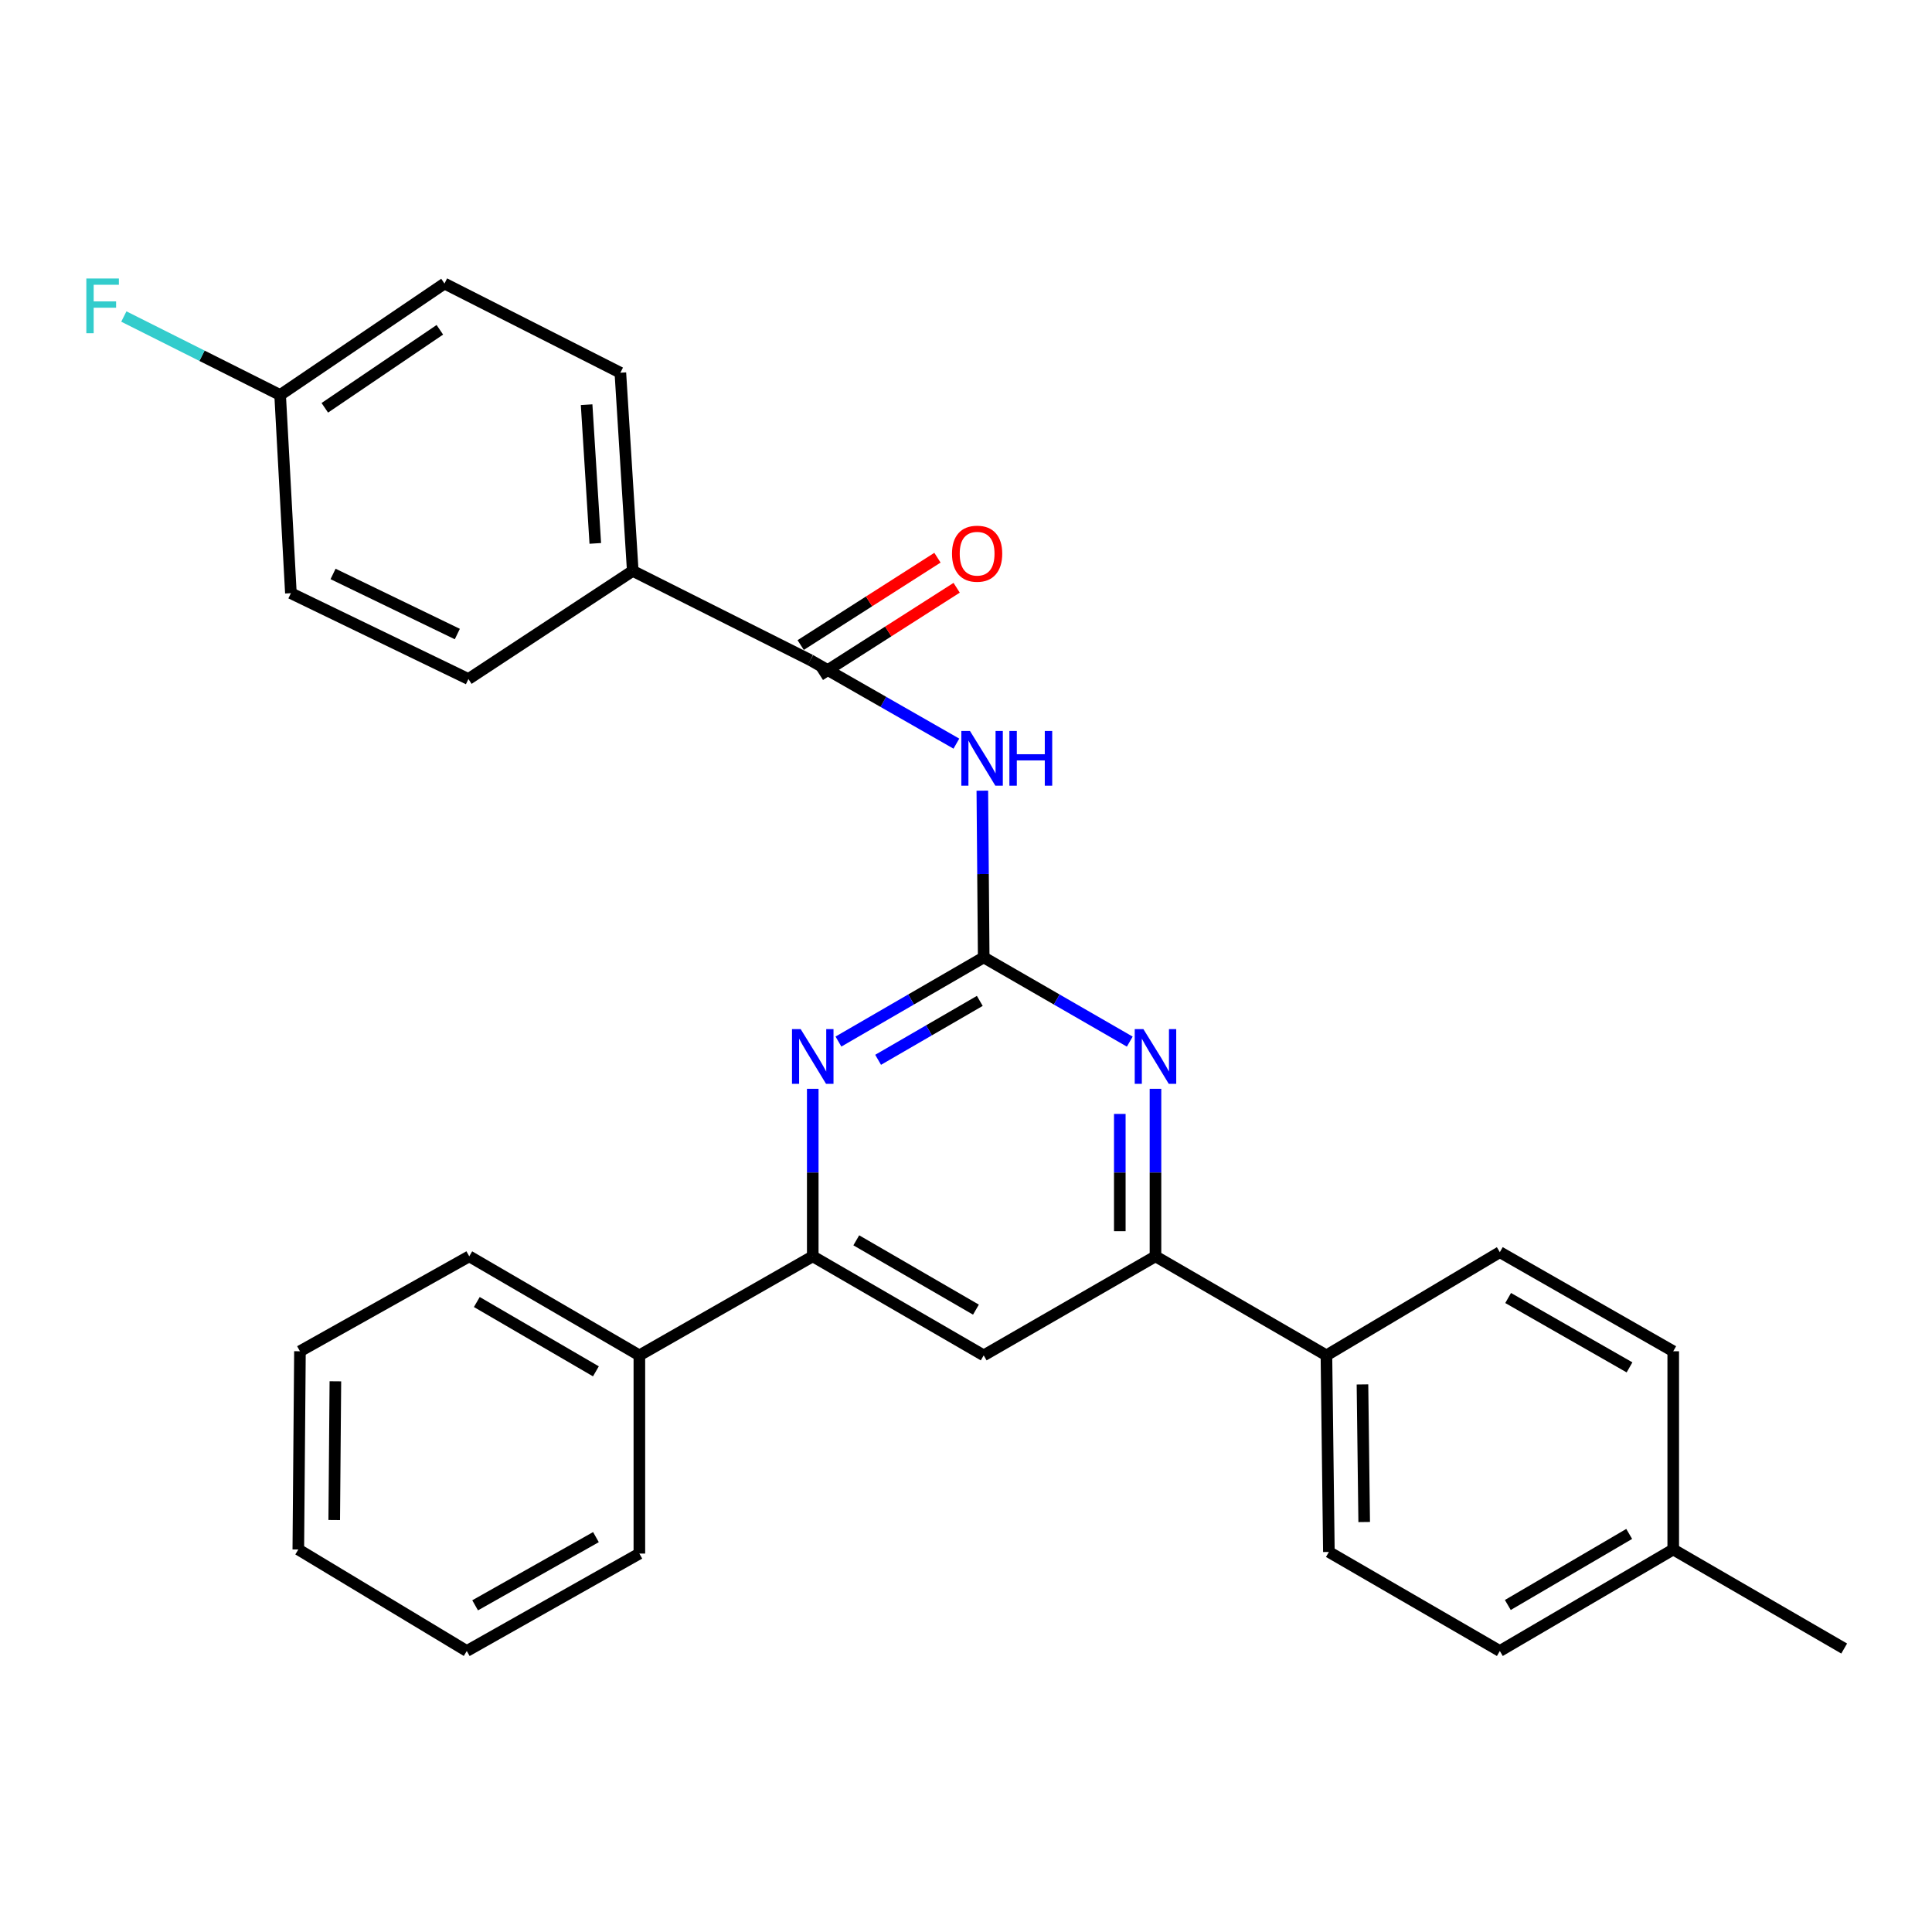 <?xml version='1.0' encoding='iso-8859-1'?>
<svg version='1.1' baseProfile='full'
              xmlns='http://www.w3.org/2000/svg'
                      xmlns:rdkit='http://www.rdkit.org/xml'
                      xmlns:xlink='http://www.w3.org/1999/xlink'
                  xml:space='preserve'
width='1000px' height='1000px' viewBox='0 0 1000 1000'>
<!-- END OF HEADER -->
<rect style='opacity:1.0;fill:#FFFFFF;stroke:none' width='1000' height='1000' x='0' y='0'> </rect>
<path class='bond-0' d='M 509.162,495.551 L 508.809,452.4' style='fill:none;fill-rule:evenodd;stroke:#000000;stroke-width:6px;stroke-linecap:butt;stroke-linejoin:miter;stroke-opacity:1' />
<path class='bond-0' d='M 508.809,452.4 L 508.457,409.248' style='fill:none;fill-rule:evenodd;stroke:#0000FF;stroke-width:6px;stroke-linecap:butt;stroke-linejoin:miter;stroke-opacity:1' />
<path class='bond-1' d='M 509.162,495.551 L 471.569,517.331' style='fill:none;fill-rule:evenodd;stroke:#000000;stroke-width:6px;stroke-linecap:butt;stroke-linejoin:miter;stroke-opacity:1' />
<path class='bond-1' d='M 471.569,517.331 L 433.976,539.111' style='fill:none;fill-rule:evenodd;stroke:#0000FF;stroke-width:6px;stroke-linecap:butt;stroke-linejoin:miter;stroke-opacity:1' />
<path class='bond-1' d='M 507.141,518.063 L 480.826,533.309' style='fill:none;fill-rule:evenodd;stroke:#000000;stroke-width:6px;stroke-linecap:butt;stroke-linejoin:miter;stroke-opacity:1' />
<path class='bond-1' d='M 480.826,533.309 L 454.511,548.555' style='fill:none;fill-rule:evenodd;stroke:#0000FF;stroke-width:6px;stroke-linecap:butt;stroke-linejoin:miter;stroke-opacity:1' />
<path class='bond-2' d='M 509.162,495.551 L 546.965,517.347' style='fill:none;fill-rule:evenodd;stroke:#000000;stroke-width:6px;stroke-linecap:butt;stroke-linejoin:miter;stroke-opacity:1' />
<path class='bond-2' d='M 546.965,517.347 L 584.768,539.143' style='fill:none;fill-rule:evenodd;stroke:#0000FF;stroke-width:6px;stroke-linecap:butt;stroke-linejoin:miter;stroke-opacity:1' />
<path class='bond-3' d='M 495.019,384.906 L 457.208,363.283' style='fill:none;fill-rule:evenodd;stroke:#0000FF;stroke-width:6px;stroke-linecap:butt;stroke-linejoin:miter;stroke-opacity:1' />
<path class='bond-3' d='M 457.208,363.283 L 419.397,341.66' style='fill:none;fill-rule:evenodd;stroke:#000000;stroke-width:6px;stroke-linecap:butt;stroke-linejoin:miter;stroke-opacity:1' />
<path class='bond-5' d='M 420.68,563.561 L 420.68,606.917' style='fill:none;fill-rule:evenodd;stroke:#0000FF;stroke-width:6px;stroke-linecap:butt;stroke-linejoin:miter;stroke-opacity:1' />
<path class='bond-5' d='M 420.68,606.917 L 420.68,650.274' style='fill:none;fill-rule:evenodd;stroke:#000000;stroke-width:6px;stroke-linecap:butt;stroke-linejoin:miter;stroke-opacity:1' />
<path class='bond-4' d='M 598.074,563.561 L 598.074,606.917' style='fill:none;fill-rule:evenodd;stroke:#0000FF;stroke-width:6px;stroke-linecap:butt;stroke-linejoin:miter;stroke-opacity:1' />
<path class='bond-4' d='M 598.074,606.917 L 598.074,650.274' style='fill:none;fill-rule:evenodd;stroke:#000000;stroke-width:6px;stroke-linecap:butt;stroke-linejoin:miter;stroke-opacity:1' />
<path class='bond-4' d='M 579.608,576.568 L 579.608,606.917' style='fill:none;fill-rule:evenodd;stroke:#0000FF;stroke-width:6px;stroke-linecap:butt;stroke-linejoin:miter;stroke-opacity:1' />
<path class='bond-4' d='M 579.608,606.917 L 579.608,637.267' style='fill:none;fill-rule:evenodd;stroke:#000000;stroke-width:6px;stroke-linecap:butt;stroke-linejoin:miter;stroke-opacity:1' />
<path class='bond-7' d='M 419.397,341.66 L 327.51,295.495' style='fill:none;fill-rule:evenodd;stroke:#000000;stroke-width:6px;stroke-linecap:butt;stroke-linejoin:miter;stroke-opacity:1' />
<path class='bond-9' d='M 424.367,349.441 L 459.765,326.835' style='fill:none;fill-rule:evenodd;stroke:#000000;stroke-width:6px;stroke-linecap:butt;stroke-linejoin:miter;stroke-opacity:1' />
<path class='bond-9' d='M 459.765,326.835 L 495.163,304.228' style='fill:none;fill-rule:evenodd;stroke:#FF0000;stroke-width:6px;stroke-linecap:butt;stroke-linejoin:miter;stroke-opacity:1' />
<path class='bond-9' d='M 414.428,333.878 L 449.826,311.272' style='fill:none;fill-rule:evenodd;stroke:#000000;stroke-width:6px;stroke-linecap:butt;stroke-linejoin:miter;stroke-opacity:1' />
<path class='bond-9' d='M 449.826,311.272 L 485.225,288.665' style='fill:none;fill-rule:evenodd;stroke:#FF0000;stroke-width:6px;stroke-linecap:butt;stroke-linejoin:miter;stroke-opacity:1' />
<path class='bond-6' d='M 598.074,650.274 L 509.162,701.537' style='fill:none;fill-rule:evenodd;stroke:#000000;stroke-width:6px;stroke-linecap:butt;stroke-linejoin:miter;stroke-opacity:1' />
<path class='bond-8' d='M 598.074,650.274 L 686.556,701.537' style='fill:none;fill-rule:evenodd;stroke:#000000;stroke-width:6px;stroke-linecap:butt;stroke-linejoin:miter;stroke-opacity:1' />
<path class='bond-10' d='M 420.68,650.274 L 330.936,701.537' style='fill:none;fill-rule:evenodd;stroke:#000000;stroke-width:6px;stroke-linecap:butt;stroke-linejoin:miter;stroke-opacity:1' />
<path class='bond-28' d='M 420.68,650.274 L 509.162,701.537' style='fill:none;fill-rule:evenodd;stroke:#000000;stroke-width:6px;stroke-linecap:butt;stroke-linejoin:miter;stroke-opacity:1' />
<path class='bond-28' d='M 443.209,641.986 L 505.146,677.87' style='fill:none;fill-rule:evenodd;stroke:#000000;stroke-width:6px;stroke-linecap:butt;stroke-linejoin:miter;stroke-opacity:1' />
<path class='bond-11' d='M 327.51,295.495 L 321.098,192.928' style='fill:none;fill-rule:evenodd;stroke:#000000;stroke-width:6px;stroke-linecap:butt;stroke-linejoin:miter;stroke-opacity:1' />
<path class='bond-11' d='M 308.118,281.262 L 303.63,209.465' style='fill:none;fill-rule:evenodd;stroke:#000000;stroke-width:6px;stroke-linecap:butt;stroke-linejoin:miter;stroke-opacity:1' />
<path class='bond-12' d='M 327.51,295.495 L 242.454,351.467' style='fill:none;fill-rule:evenodd;stroke:#000000;stroke-width:6px;stroke-linecap:butt;stroke-linejoin:miter;stroke-opacity:1' />
<path class='bond-13' d='M 686.556,701.537 L 687.828,803.294' style='fill:none;fill-rule:evenodd;stroke:#000000;stroke-width:6px;stroke-linecap:butt;stroke-linejoin:miter;stroke-opacity:1' />
<path class='bond-13' d='M 705.211,716.57 L 706.102,787.799' style='fill:none;fill-rule:evenodd;stroke:#000000;stroke-width:6px;stroke-linecap:butt;stroke-linejoin:miter;stroke-opacity:1' />
<path class='bond-14' d='M 686.556,701.537 L 776.31,648.12' style='fill:none;fill-rule:evenodd;stroke:#000000;stroke-width:6px;stroke-linecap:butt;stroke-linejoin:miter;stroke-opacity:1' />
<path class='bond-22' d='M 330.936,701.537 L 242.885,650.274' style='fill:none;fill-rule:evenodd;stroke:#000000;stroke-width:6px;stroke-linecap:butt;stroke-linejoin:miter;stroke-opacity:1' />
<path class='bond-22' d='M 308.438,709.806 L 246.802,673.922' style='fill:none;fill-rule:evenodd;stroke:#000000;stroke-width:6px;stroke-linecap:butt;stroke-linejoin:miter;stroke-opacity:1' />
<path class='bond-23' d='M 330.936,701.537 L 330.936,804.124' style='fill:none;fill-rule:evenodd;stroke:#000000;stroke-width:6px;stroke-linecap:butt;stroke-linejoin:miter;stroke-opacity:1' />
<path class='bond-17' d='M 321.098,192.928 L 230.062,146.764' style='fill:none;fill-rule:evenodd;stroke:#000000;stroke-width:6px;stroke-linecap:butt;stroke-linejoin:miter;stroke-opacity:1' />
<path class='bond-16' d='M 242.454,351.467 L 150.567,307.036' style='fill:none;fill-rule:evenodd;stroke:#000000;stroke-width:6px;stroke-linecap:butt;stroke-linejoin:miter;stroke-opacity:1' />
<path class='bond-16' d='M 236.71,328.178 L 172.388,297.077' style='fill:none;fill-rule:evenodd;stroke:#000000;stroke-width:6px;stroke-linecap:butt;stroke-linejoin:miter;stroke-opacity:1' />
<path class='bond-19' d='M 687.828,803.294 L 776.31,854.557' style='fill:none;fill-rule:evenodd;stroke:#000000;stroke-width:6px;stroke-linecap:butt;stroke-linejoin:miter;stroke-opacity:1' />
<path class='bond-18' d='M 776.31,648.12 L 866.064,699.413' style='fill:none;fill-rule:evenodd;stroke:#000000;stroke-width:6px;stroke-linecap:butt;stroke-linejoin:miter;stroke-opacity:1' />
<path class='bond-18' d='M 780.611,671.846 L 843.438,707.752' style='fill:none;fill-rule:evenodd;stroke:#000000;stroke-width:6px;stroke-linecap:butt;stroke-linejoin:miter;stroke-opacity:1' />
<path class='bond-15' d='M 144.996,204.449 L 150.567,307.036' style='fill:none;fill-rule:evenodd;stroke:#000000;stroke-width:6px;stroke-linecap:butt;stroke-linejoin:miter;stroke-opacity:1' />
<path class='bond-21' d='M 144.996,204.449 L 104.548,184.141' style='fill:none;fill-rule:evenodd;stroke:#000000;stroke-width:6px;stroke-linecap:butt;stroke-linejoin:miter;stroke-opacity:1' />
<path class='bond-21' d='M 104.548,184.141 L 64.099,163.833' style='fill:none;fill-rule:evenodd;stroke:#33CCCC;stroke-width:6px;stroke-linecap:butt;stroke-linejoin:miter;stroke-opacity:1' />
<path class='bond-29' d='M 144.996,204.449 L 230.062,146.764' style='fill:none;fill-rule:evenodd;stroke:#000000;stroke-width:6px;stroke-linecap:butt;stroke-linejoin:miter;stroke-opacity:1' />
<path class='bond-29' d='M 168.12,211.079 L 227.666,170.7' style='fill:none;fill-rule:evenodd;stroke:#000000;stroke-width:6px;stroke-linecap:butt;stroke-linejoin:miter;stroke-opacity:1' />
<path class='bond-20' d='M 866.064,699.413 L 866.064,802.011' style='fill:none;fill-rule:evenodd;stroke:#000000;stroke-width:6px;stroke-linecap:butt;stroke-linejoin:miter;stroke-opacity:1' />
<path class='bond-30' d='M 776.31,854.557 L 866.064,802.011' style='fill:none;fill-rule:evenodd;stroke:#000000;stroke-width:6px;stroke-linecap:butt;stroke-linejoin:miter;stroke-opacity:1' />
<path class='bond-30' d='M 780.444,830.739 L 843.271,793.957' style='fill:none;fill-rule:evenodd;stroke:#000000;stroke-width:6px;stroke-linecap:butt;stroke-linejoin:miter;stroke-opacity:1' />
<path class='bond-24' d='M 866.064,802.011 L 954.545,853.274' style='fill:none;fill-rule:evenodd;stroke:#000000;stroke-width:6px;stroke-linecap:butt;stroke-linejoin:miter;stroke-opacity:1' />
<path class='bond-26' d='M 242.885,650.274 L 155.255,699.413' style='fill:none;fill-rule:evenodd;stroke:#000000;stroke-width:6px;stroke-linecap:butt;stroke-linejoin:miter;stroke-opacity:1' />
<path class='bond-25' d='M 330.936,804.124 L 241.603,854.557' style='fill:none;fill-rule:evenodd;stroke:#000000;stroke-width:6px;stroke-linecap:butt;stroke-linejoin:miter;stroke-opacity:1' />
<path class='bond-25' d='M 308.458,795.609 L 245.925,830.911' style='fill:none;fill-rule:evenodd;stroke:#000000;stroke-width:6px;stroke-linecap:butt;stroke-linejoin:miter;stroke-opacity:1' />
<path class='bond-27' d='M 241.603,854.557 L 154.404,802.011' style='fill:none;fill-rule:evenodd;stroke:#000000;stroke-width:6px;stroke-linecap:butt;stroke-linejoin:miter;stroke-opacity:1' />
<path class='bond-31' d='M 155.255,699.413 L 154.404,802.011' style='fill:none;fill-rule:evenodd;stroke:#000000;stroke-width:6px;stroke-linecap:butt;stroke-linejoin:miter;stroke-opacity:1' />
<path class='bond-31' d='M 173.592,714.956 L 172.996,786.775' style='fill:none;fill-rule:evenodd;stroke:#000000;stroke-width:6px;stroke-linecap:butt;stroke-linejoin:miter;stroke-opacity:1' />
<path  class='atom-1' d='M 502.06 378.352
L 511.34 393.352
Q 512.26 394.832, 513.74 397.512
Q 515.22 400.192, 515.3 400.352
L 515.3 378.352
L 519.06 378.352
L 519.06 406.672
L 515.18 406.672
L 505.22 390.272
Q 504.06 388.352, 502.82 386.152
Q 501.62 383.952, 501.26 383.272
L 501.26 406.672
L 497.58 406.672
L 497.58 378.352
L 502.06 378.352
' fill='#0000FF'/>
<path  class='atom-1' d='M 522.46 378.352
L 526.3 378.352
L 526.3 390.392
L 540.78 390.392
L 540.78 378.352
L 544.62 378.352
L 544.62 406.672
L 540.78 406.672
L 540.78 393.592
L 526.3 393.592
L 526.3 406.672
L 522.46 406.672
L 522.46 378.352
' fill='#0000FF'/>
<path  class='atom-2' d='M 414.42 532.654
L 423.7 547.654
Q 424.62 549.134, 426.1 551.814
Q 427.58 554.494, 427.66 554.654
L 427.66 532.654
L 431.42 532.654
L 431.42 560.974
L 427.54 560.974
L 417.58 544.574
Q 416.42 542.654, 415.18 540.454
Q 413.98 538.254, 413.62 537.574
L 413.62 560.974
L 409.94 560.974
L 409.94 532.654
L 414.42 532.654
' fill='#0000FF'/>
<path  class='atom-3' d='M 591.814 532.654
L 601.094 547.654
Q 602.014 549.134, 603.494 551.814
Q 604.974 554.494, 605.054 554.654
L 605.054 532.654
L 608.814 532.654
L 608.814 560.974
L 604.934 560.974
L 594.974 544.574
Q 593.814 542.654, 592.574 540.454
Q 591.374 538.254, 591.014 537.574
L 591.014 560.974
L 587.334 560.974
L 587.334 532.654
L 591.814 532.654
' fill='#0000FF'/>
<path  class='atom-10' d='M 492.756 286.589
Q 492.756 279.789, 496.116 275.989
Q 499.476 272.189, 505.756 272.189
Q 512.036 272.189, 515.396 275.989
Q 518.756 279.789, 518.756 286.589
Q 518.756 293.469, 515.356 297.389
Q 511.956 301.269, 505.756 301.269
Q 499.516 301.269, 496.116 297.389
Q 492.756 293.509, 492.756 286.589
M 505.756 298.069
Q 510.076 298.069, 512.396 295.189
Q 514.756 292.269, 514.756 286.589
Q 514.756 281.029, 512.396 278.229
Q 510.076 275.389, 505.756 275.389
Q 501.436 275.389, 499.076 278.189
Q 496.756 280.989, 496.756 286.589
Q 496.756 292.309, 499.076 295.189
Q 501.436 298.069, 505.756 298.069
' fill='#FF0000'/>
<path  class='atom-22' d='M 44.689 144.155
L 61.529 144.155
L 61.529 147.395
L 48.489 147.395
L 48.489 155.995
L 60.089 155.995
L 60.089 159.275
L 48.489 159.275
L 48.489 172.475
L 44.689 172.475
L 44.689 144.155
' fill='#33CCCC'/>
</svg>
